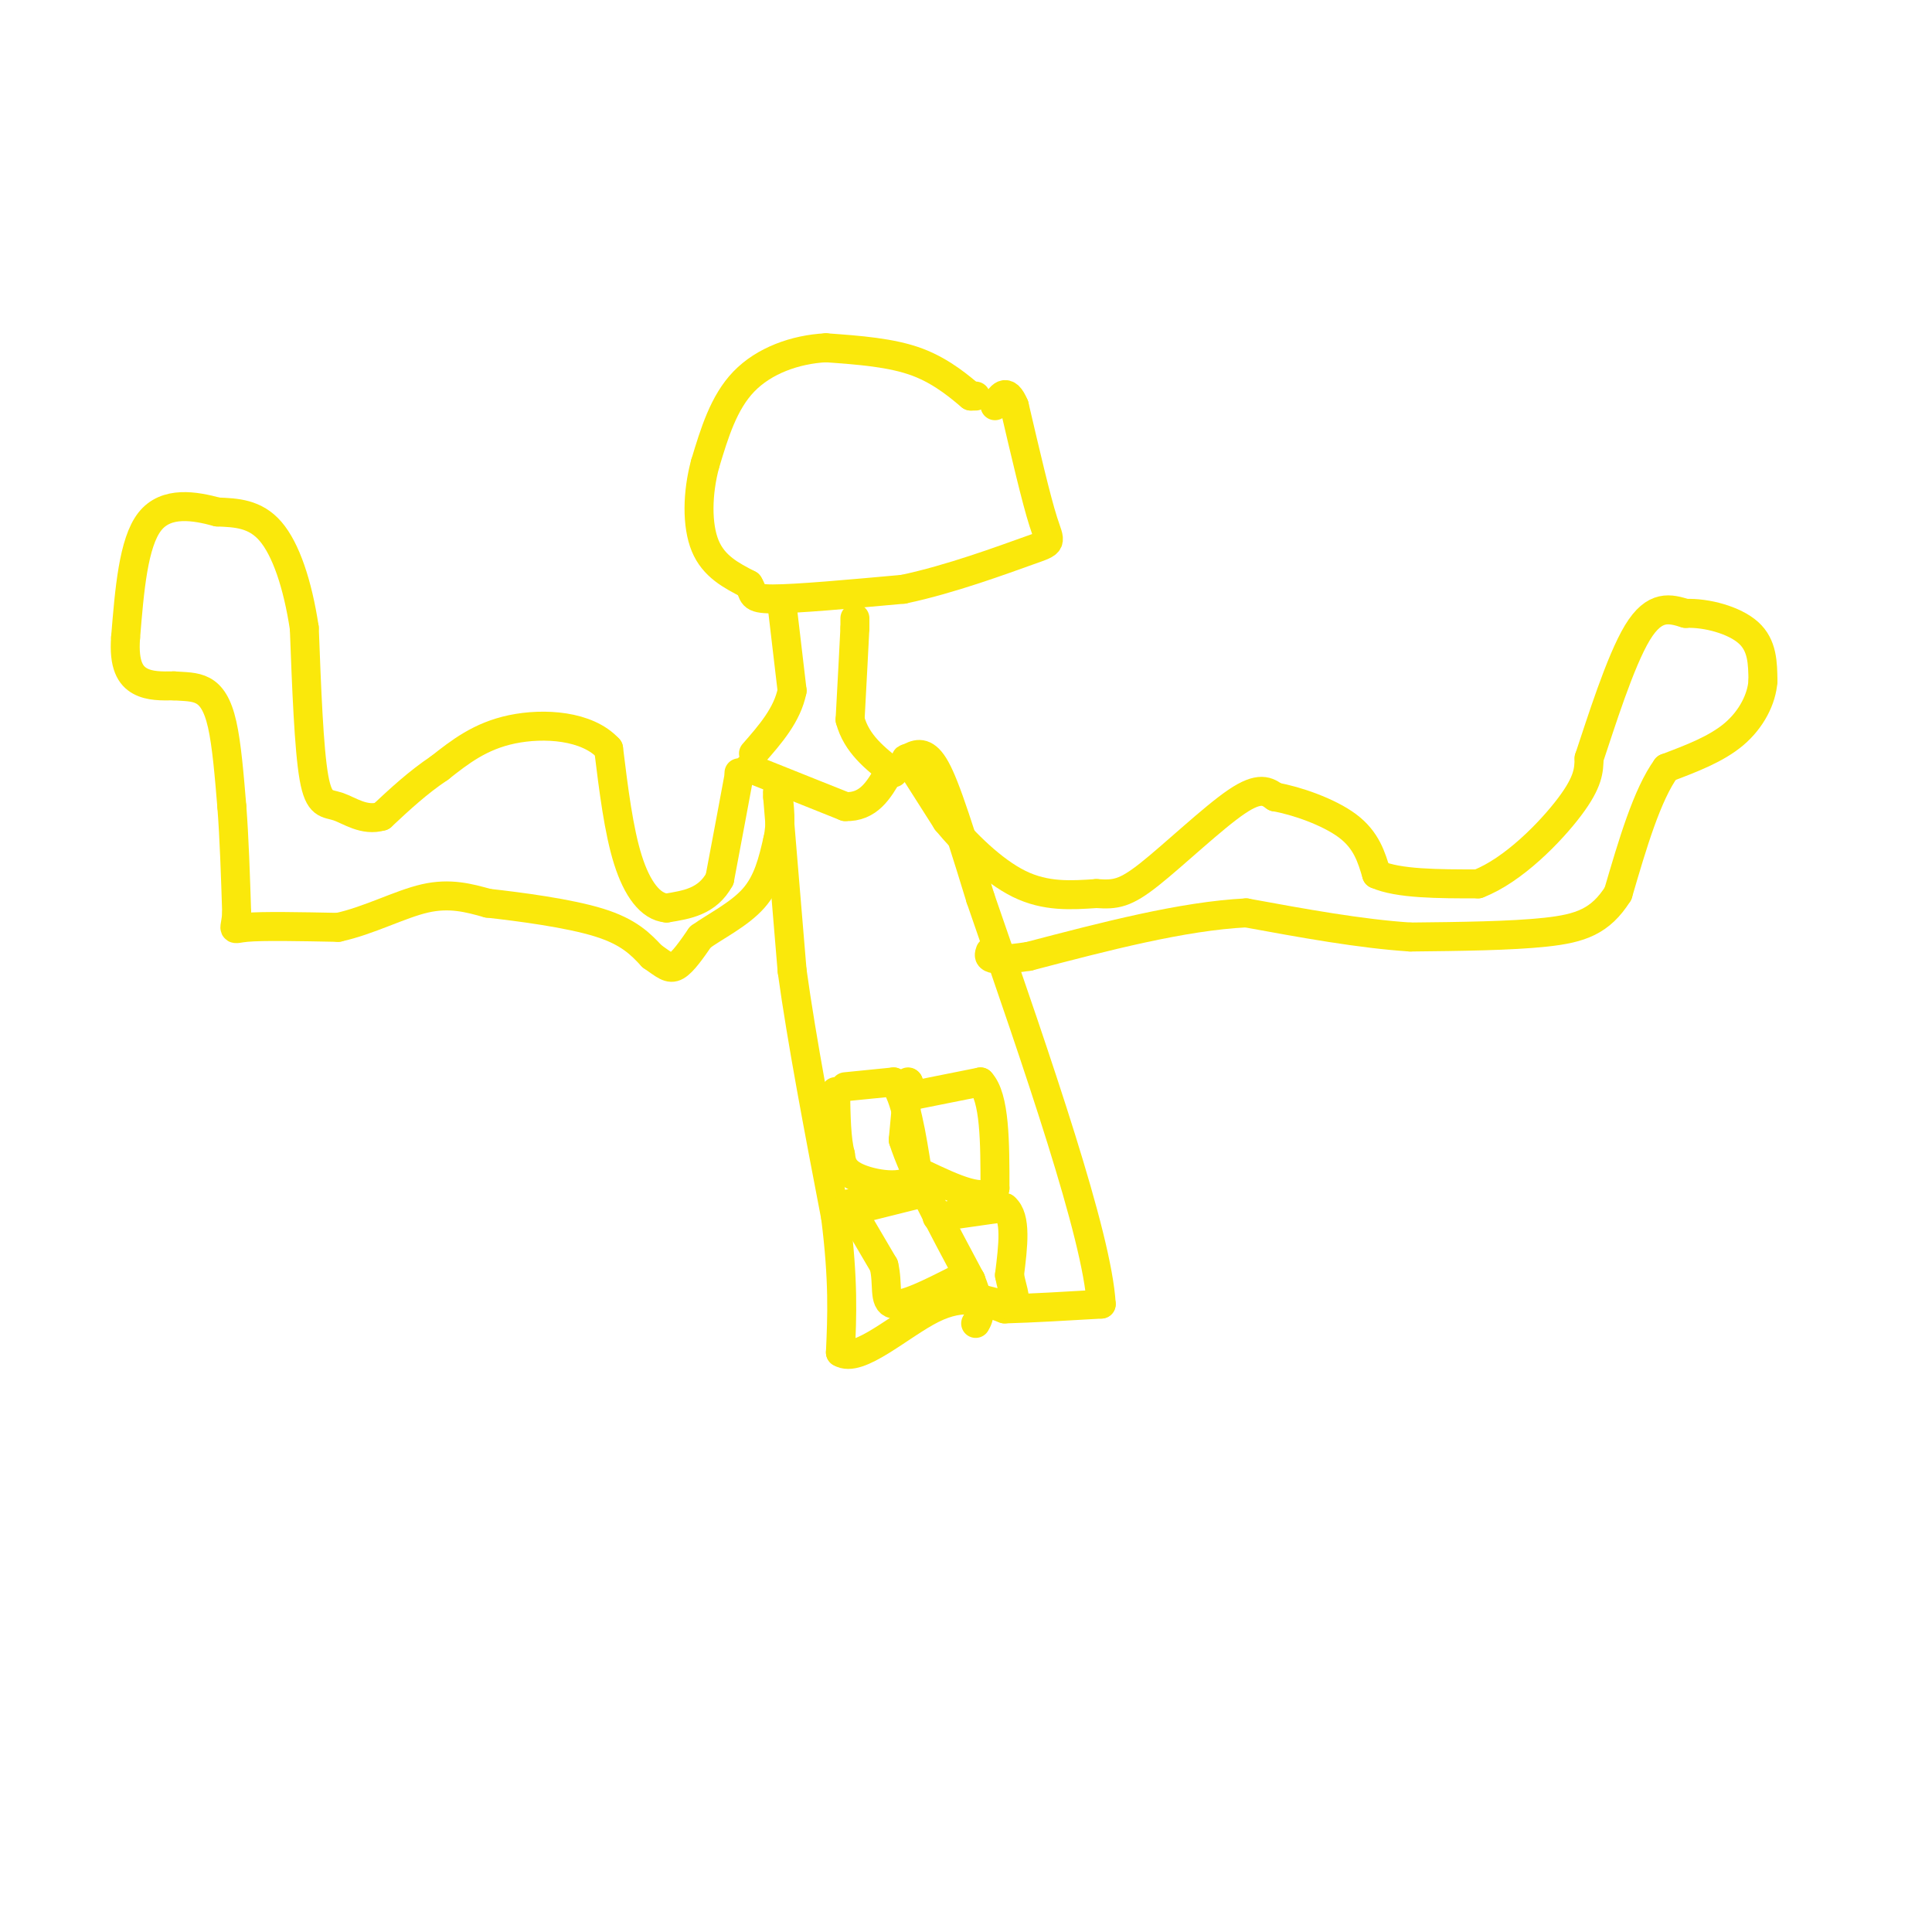 <svg viewBox='0 0 400 400' version='1.1' xmlns='http://www.w3.org/2000/svg' xmlns:xlink='http://www.w3.org/1999/xlink'><g fill='none' stroke='#fae80b' stroke-width='6' stroke-linecap='round' stroke-linejoin='round'><path d='M202,82c0.000,0.000 -1.000,0.000 -1,0'/><path d='M201,82c-1.756,-1.422 -5.644,-4.978 -11,-7c-5.356,-2.022 -12.178,-2.511 -19,-3'/><path d='M171,72c-6.378,0.333 -12.822,2.667 -17,7c-4.178,4.333 -6.089,10.667 -8,17'/><path d='M146,96c-1.644,6.067 -1.756,12.733 0,17c1.756,4.267 5.378,6.133 9,8'/><path d='M155,121c1.311,2.000 0.089,3.000 5,3c4.911,-0.000 15.956,-1.000 27,-2'/><path d='M187,122c9.810,-2.048 20.833,-6.167 26,-8c5.167,-1.833 4.476,-1.381 3,-6c-1.476,-4.619 -3.738,-14.310 -6,-24'/><path d='M210,84c-1.667,-4.000 -2.833,-2.000 -4,0'/><path d='M162,126c0.000,0.000 2.000,17.000 2,17'/><path d='M164,143c-1.000,5.000 -4.500,9.000 -8,13'/><path d='M177,128c0.000,0.000 0.000,2.000 0,2'/><path d='M177,130c-0.167,3.500 -0.583,11.250 -1,19'/><path d='M176,149c1.333,5.000 5.167,8.000 9,11'/><path d='M155,159c0.000,0.000 20.000,8.000 20,8'/><path d='M175,167c4.833,0.167 6.917,-3.417 9,-7'/><path d='M153,160c0.000,0.000 0.100,0.100 0.1,0.1'/><path d='M153.1,160.1c-0.667,3.667 -2.383,12.783 -4.1,21.9'/><path d='M149,182c-2.517,4.650 -6.758,5.325 -11,6'/><path d='M138,188c-3.311,-0.267 -6.089,-3.933 -8,-10c-1.911,-6.067 -2.956,-14.533 -4,-23'/><path d='M126,155c-4.400,-4.822 -13.400,-5.378 -20,-4c-6.600,1.378 -10.800,4.689 -15,8'/><path d='M91,159c-4.500,3.000 -8.250,6.500 -12,10'/><path d='M79,169c-3.619,1.083 -6.667,-1.208 -9,-2c-2.333,-0.792 -3.952,-0.083 -5,-6c-1.048,-5.917 -1.524,-18.458 -2,-31'/><path d='M63,130c-1.378,-9.089 -3.822,-16.311 -7,-20c-3.178,-3.689 -7.089,-3.844 -11,-4'/><path d='M45,106c-4.600,-1.244 -10.600,-2.356 -14,2c-3.400,4.356 -4.200,14.178 -5,24'/><path d='M26,132c-0.422,5.689 1.022,7.911 3,9c1.978,1.089 4.489,1.044 7,1'/><path d='M36,142c2.226,0.167 4.292,0.083 6,1c1.708,0.917 3.060,2.833 4,7c0.940,4.167 1.470,10.583 2,17'/><path d='M48,167c0.500,6.500 0.750,14.250 1,22'/><path d='M49,189c-0.244,4.089 -1.356,3.311 2,3c3.356,-0.311 11.178,-0.156 19,0'/><path d='M70,192c6.378,-1.378 12.822,-4.822 18,-6c5.178,-1.178 9.089,-0.089 13,1'/><path d='M101,187c6.644,0.733 16.756,2.067 23,4c6.244,1.933 8.622,4.467 11,7'/><path d='M135,198c2.600,1.800 3.600,2.800 5,2c1.400,-0.800 3.200,-3.400 5,-6'/><path d='M145,194c3.000,-2.178 8.000,-4.622 11,-8c3.000,-3.378 4.000,-7.689 5,-12'/><path d='M161,174c0.833,-3.667 0.417,-6.833 0,-10'/><path d='M161,164c0.000,0.000 0.000,1.000 0,1'/><path d='M161,165c0.500,6.167 1.750,21.083 3,36'/><path d='M164,201c2.000,14.500 5.500,32.750 9,51'/><path d='M173,252c1.667,13.167 1.333,20.583 1,28'/><path d='M174,280c3.711,2.356 12.489,-5.756 19,-9c6.511,-3.244 10.756,-1.622 15,0'/><path d='M208,271c5.833,-0.167 12.917,-0.583 20,-1'/><path d='M228,270c-0.833,-14.167 -12.917,-49.083 -25,-84'/><path d='M203,186c-5.889,-19.244 -8.111,-25.356 -10,-28c-1.889,-2.644 -3.444,-1.822 -5,-1'/><path d='M188,157c-0.833,0.000 -0.417,0.500 0,1'/><path d='M189,159c0.000,0.000 7.000,11.000 7,11'/><path d='M196,170c3.711,4.511 9.489,10.289 15,13c5.511,2.711 10.756,2.356 16,2'/><path d='M227,185c3.988,0.286 5.958,0.000 11,-4c5.042,-4.000 13.155,-11.714 18,-15c4.845,-3.286 6.423,-2.143 8,-1'/><path d='M264,165c4.311,0.733 11.089,3.067 15,6c3.911,2.933 4.956,6.467 6,10'/><path d='M285,181c4.500,2.000 12.750,2.000 21,2'/><path d='M306,183c7.311,-2.800 15.089,-10.800 19,-16c3.911,-5.200 3.956,-7.600 4,-10'/><path d='M329,157c2.400,-7.156 6.400,-20.044 10,-26c3.600,-5.956 6.800,-4.978 10,-4'/><path d='M349,127c4.311,-0.178 10.089,1.378 13,4c2.911,2.622 2.956,6.311 3,10'/><path d='M365,141c-0.244,3.689 -2.356,7.911 -6,11c-3.644,3.089 -8.822,5.044 -14,7'/><path d='M345,159c-4.000,5.500 -7.000,15.750 -10,26'/><path d='M335,185c-3.644,5.778 -7.756,7.222 -15,8c-7.244,0.778 -17.622,0.889 -28,1'/><path d='M292,194c-10.333,-0.667 -22.167,-2.833 -34,-5'/><path d='M258,189c-13.167,0.667 -29.083,4.833 -45,9'/><path d='M213,198c-8.833,1.333 -8.417,0.167 -8,-1'/><path d='M175,225c0.000,0.000 10.000,-1.000 10,-1'/><path d='M185,224c2.500,3.000 3.750,11.000 5,19'/><path d='M190,243c-1.711,3.400 -8.489,2.400 -12,1c-3.511,-1.400 -3.756,-3.200 -4,-5'/><path d='M174,239c-0.833,-3.000 -0.917,-8.000 -1,-13'/><path d='M188,224c0.000,0.000 0.100,0.100 0.1,0.1'/><path d='M188.1,224.1c-0.167,2.000 -0.633,6.950 -1.1,11.9'/><path d='M187,236c2.150,6.817 8.075,17.908 14,29'/><path d='M201,265c2.500,6.333 1.750,7.667 1,9'/><path d='M188,227c0.000,0.000 15.000,-3.000 15,-3'/><path d='M203,224c3.000,3.167 3.000,12.583 3,22'/><path d='M206,246c-2.000,3.167 -8.500,0.083 -15,-3'/><path d='M191,247c0.000,0.000 -12.000,3.000 -12,3'/><path d='M179,250c-2.844,-0.067 -3.956,-1.733 -3,0c0.956,1.733 3.978,6.867 7,12'/><path d='M183,262c0.956,3.867 -0.156,7.533 2,8c2.156,0.467 7.578,-2.267 13,-5'/><path d='M198,265c2.667,-0.833 2.833,-0.417 3,0'/><path d='M194,252c0.000,0.000 14.000,-2.000 14,-2'/><path d='M208,250c2.500,2.000 1.750,8.000 1,14'/><path d='M209,264c0.689,3.644 1.911,5.756 0,6c-1.911,0.244 -6.956,-1.378 -12,-3'/><path d='M197,267c-2.000,-0.500 -1.000,-0.250 0,0'/></g>
</svg>